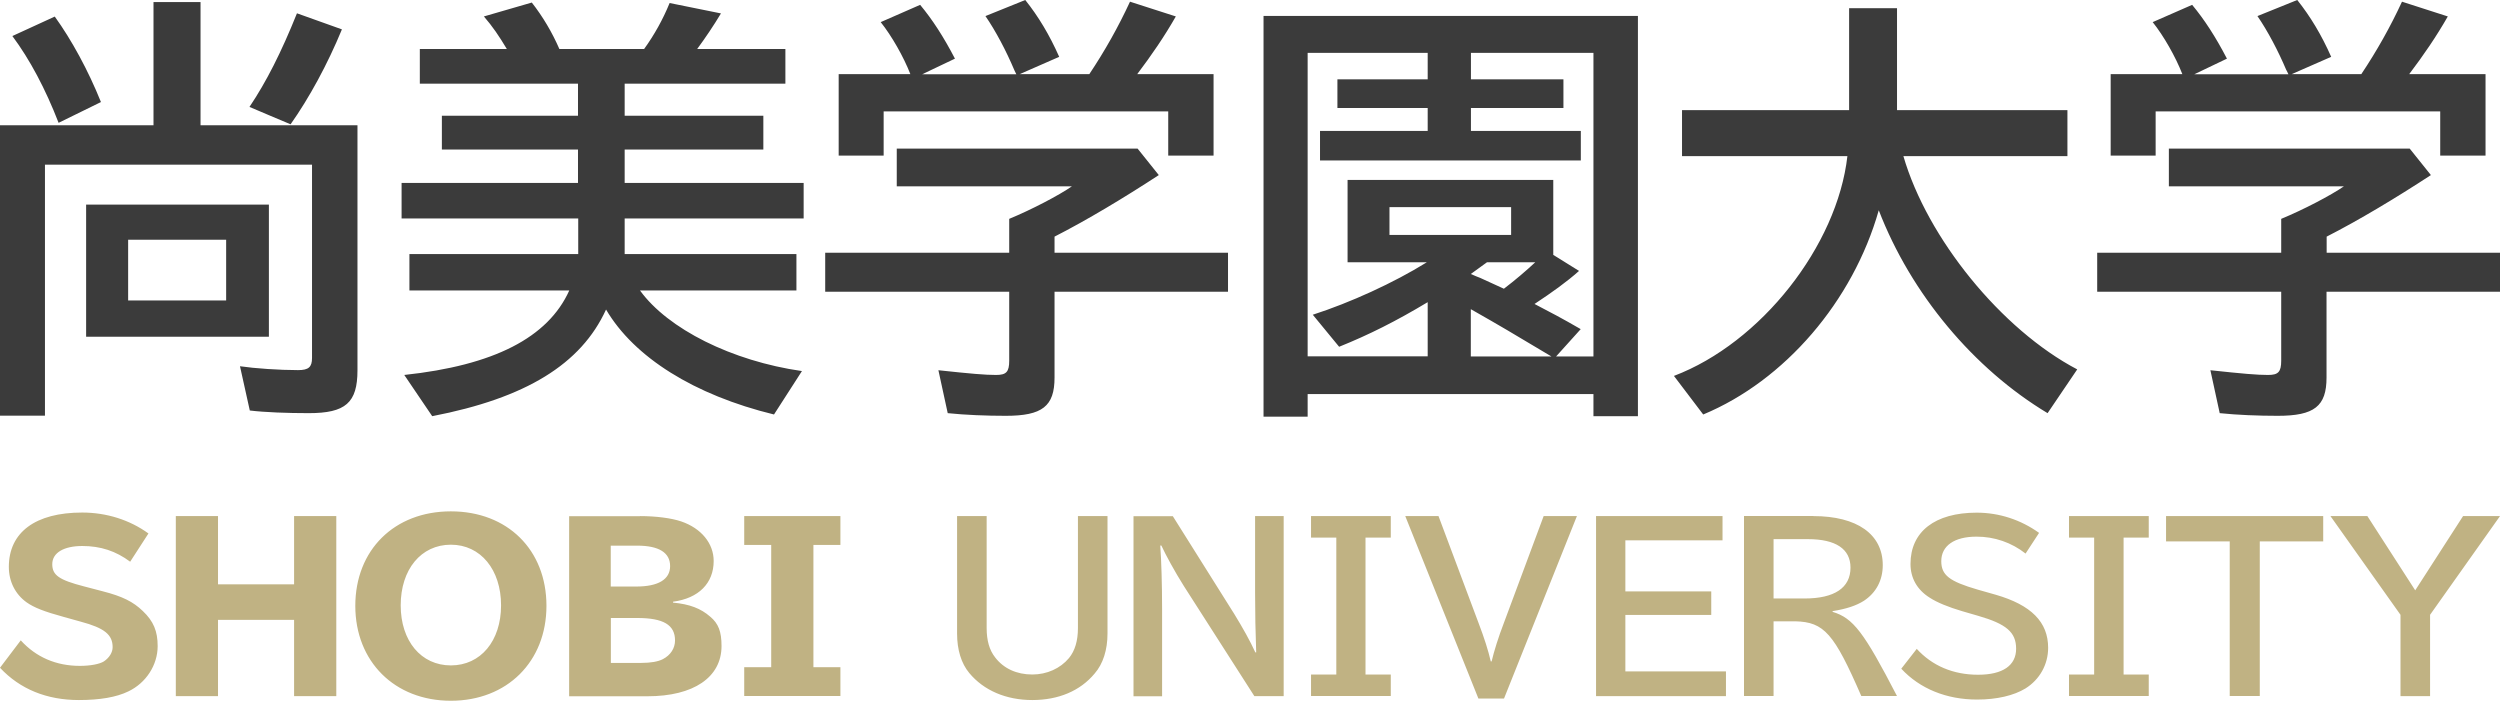 <svg width="172" height="49" viewBox="0 0 172 49" fill="none" xmlns="http://www.w3.org/2000/svg">
<path d="M24.594 8.618V25.472C24.594 27.71 23.777 28.425 21.24 28.425C19.782 28.425 18.206 28.367 17.186 28.242L16.511 25.198C17.531 25.348 19.225 25.464 20.506 25.464C21.231 25.464 21.467 25.256 21.467 24.632V11.33H3.093V28.6H0V8.618H10.561V0.141H13.797V8.618H24.594ZM4.029 8.444C3.127 6.114 2.048 4.085 0.851 2.479L3.768 1.14C4.931 2.754 6.069 4.842 6.945 7.021L4.029 8.452V8.444ZM18.5 23.168H5.925V14.075H18.5V23.168ZM8.816 16.496V20.672H15.559V16.496H8.816ZM17.16 7.362C18.323 5.632 19.352 3.602 20.431 0.915L23.524 2.021C22.529 4.434 21.273 6.738 19.992 8.552C19.992 8.552 17.16 7.362 17.16 7.354V7.362ZM27.629 15.032V12.586H39.766V10.29H30.401V7.961H39.766V5.757H28.884V3.369H34.869C34.312 2.446 33.908 1.847 33.292 1.131L36.588 0.175C37.355 1.156 37.987 2.229 38.484 3.369H44.317C45.025 2.388 45.615 1.323 46.07 0.208L49.602 0.923C49.096 1.764 48.548 2.579 47.967 3.369H54.035V5.757H42.977V7.961H52.518V10.29H42.977V12.586H55.291V15.032H42.977V17.478H54.794V19.982H44.03C45.952 22.636 50.36 24.84 55.173 25.53L53.251 28.517C47.764 27.178 43.626 24.582 41.696 21.296C39.976 25.056 36.184 27.386 29.736 28.633L27.814 25.797C33.967 25.14 37.701 23.235 39.167 19.982H28.168V17.478H39.782V15.032H27.629ZM72.552 17.386H84.487V20.073H72.552V25.98C72.552 27.951 71.71 28.608 69.198 28.608C67.858 28.608 66.4 28.55 65.203 28.425L64.562 25.472C66.813 25.713 67.773 25.797 68.532 25.797C69.231 25.797 69.434 25.589 69.434 24.815V20.073H56.774V17.386H69.434V15.057C70.951 14.433 72.847 13.443 73.749 12.819H61.697V10.224H78.267L79.725 12.046C77.306 13.626 74.769 15.149 72.552 16.28V17.386ZM62.632 5.099C62.169 3.91 61.351 2.471 60.592 1.522L63.306 0.333C64.149 1.348 64.908 2.512 65.7 4.035L63.45 5.108H69.923L69.805 4.867L69.779 4.808C69.223 3.494 68.498 2.121 67.799 1.106L70.538 0C71.44 1.131 72.198 2.388 72.873 3.91L70.159 5.099H74.946C76.008 3.511 76.944 1.847 77.744 0.116L80.897 1.131C80.113 2.504 79.236 3.785 78.242 5.099H83.493V10.706H80.374V7.662H60.795V10.706H57.701V5.099H62.632ZM112.689 28.633H109.629V27.111H89.966V28.667H86.931V1.098H112.689V28.633ZM108.635 18.642C107.792 19.391 106.797 20.107 105.575 20.913C106.772 21.537 107.413 21.87 108.753 22.644L107.059 24.524H109.629V3.635H101.201V5.457H107.564V7.429H101.201V9.009H108.761V11.039H90.817V9.009H98.225V7.429H92.014V5.457H98.225V3.635H89.966V24.516H98.225V20.789C96.034 22.103 94.197 23.026 92.132 23.858L90.32 21.654C92.89 20.822 95.865 19.474 98.166 18.044H92.713V12.378H106.865V17.536L108.643 18.642H108.635ZM95.596 16.163H103.965V14.25H95.596V16.163ZM102.305 18.044C102.128 18.16 101.782 18.434 101.192 18.851C101.513 19 101.631 19.034 101.833 19.117C102.355 19.358 102.853 19.591 103.468 19.865C104.252 19.266 104.985 18.642 105.626 18.044H102.296H102.305ZM106.738 24.524C103.679 22.702 103.502 22.586 101.192 21.271V24.524H106.738ZM130.953 10.74C132.588 16.38 137.696 22.677 142.913 25.414L140.874 28.425C135.8 25.381 131.476 20.223 129.259 14.466C127.481 20.73 122.786 26.188 117.181 28.517L115.167 25.863C121.151 23.592 126.402 16.912 127.101 10.74H115.723V7.578H127.219V0.566H130.515V7.578H142.239V10.74H130.945H130.953ZM160.065 17.386H172V20.073H160.065V25.98C160.065 27.951 159.222 28.608 156.711 28.608C155.371 28.608 153.912 28.55 152.716 28.425L152.075 25.472C154.325 25.713 155.286 25.797 156.045 25.797C156.744 25.797 156.947 25.589 156.947 24.815V20.073H144.287V17.386H156.947V15.057C158.464 14.433 160.36 13.443 161.262 12.819H149.218V10.224H165.788L167.246 12.046C164.827 13.626 162.29 15.149 160.074 16.28V17.386H160.065ZM150.145 5.099C149.681 3.91 148.864 2.471 148.105 1.522L150.819 0.333C151.662 1.348 152.421 2.512 153.213 4.035L150.971 5.108H157.444L157.326 4.867L157.292 4.808C156.736 3.494 156.011 2.121 155.312 1.106L158.051 0C158.953 1.131 159.711 2.388 160.386 3.91L157.672 5.099H162.459C163.521 3.511 164.457 1.847 165.257 0.116L168.409 1.131C167.626 2.504 166.749 3.785 165.754 5.099H171.005V10.706H167.887V7.662H148.308V10.706H145.214V5.099H150.145Z" fill="#3B3B3B"/>
<path d="M1.427 44.055C2.482 45.218 3.866 45.812 5.495 45.812C6.221 45.812 6.854 45.69 7.149 45.503C7.512 45.259 7.749 44.893 7.749 44.527C7.749 43.673 7.2 43.209 5.554 42.77L4.389 42.445C3.047 42.079 2.338 41.802 1.823 41.436C1.055 40.883 0.608 40.013 0.608 39.004C0.608 36.621 2.439 35.263 5.655 35.263C7.327 35.263 8.922 35.767 10.213 36.702L8.956 38.646C7.977 37.914 6.922 37.565 5.664 37.565C4.406 37.565 3.596 38.02 3.596 38.817C3.596 39.566 4.052 39.899 5.79 40.346L7.065 40.68C8.424 41.029 9.158 41.396 9.825 42.038C10.568 42.746 10.847 43.429 10.847 44.454C10.847 45.755 10.045 46.992 8.829 47.569C8.01 47.968 6.871 48.163 5.427 48.163C3.216 48.163 1.376 47.414 0 45.942L1.435 44.047L1.427 44.055ZM14.999 35.507V40.2H20.233V35.507H23.137V47.894H20.233V42.648H14.999V47.894H12.096V35.507H14.999ZM37.596 41.68C37.596 45.519 34.886 48.212 31.02 48.212C27.154 48.212 24.445 45.519 24.445 41.68C24.445 37.841 27.129 35.181 31.02 35.181C34.911 35.181 37.596 37.825 37.596 41.68ZM27.568 41.648C27.568 44.096 28.969 45.78 31.02 45.78C33.071 45.78 34.473 44.096 34.473 41.648C34.473 39.199 33.071 37.475 31.02 37.475C28.969 37.475 27.568 39.175 27.568 41.648ZM44.028 35.507C45.133 35.507 46.188 35.645 46.864 35.873C48.248 36.344 49.101 37.386 49.101 38.597C49.101 40.127 48.062 41.168 46.307 41.396V41.461C47.446 41.566 48.214 41.859 48.864 42.428C49.43 42.9 49.641 43.453 49.641 44.446C49.641 46.601 47.716 47.903 44.551 47.903H39.157V35.515H44.028V35.507ZM42.027 40.354H43.775C45.285 40.354 46.104 39.866 46.104 38.947C46.104 38.028 45.344 37.54 43.834 37.54H42.019V40.354H42.027ZM42.027 45.609H44.095C44.77 45.609 45.277 45.519 45.606 45.349C46.138 45.072 46.442 44.6 46.442 44.063C46.442 42.99 45.64 42.518 43.842 42.518H42.027V45.609ZM57.82 35.507V37.491H55.963V45.902H57.82V47.886H51.202V45.902H53.059V37.491H51.202V35.507H57.82ZM67.882 35.507V43.209C67.882 44.063 68.067 44.722 68.464 45.227C69.046 45.991 69.941 46.406 71.022 46.406C72.026 46.406 72.946 45.991 73.546 45.275C73.959 44.771 74.162 44.08 74.162 43.209V35.507H76.196V43.592C76.196 44.706 75.892 45.674 75.31 46.341C74.314 47.537 72.82 48.163 71.022 48.163C69.224 48.163 67.679 47.504 66.683 46.3C66.134 45.641 65.847 44.698 65.847 43.592V35.507H67.882ZM80.686 35.507L84.789 42.038L84.898 42.209C85.515 43.218 86.004 44.088 86.367 44.885H86.426C86.376 43.519 86.35 42.152 86.35 40.785V35.507H88.317V47.894H86.3L81.446 40.314C80.83 39.338 80.205 38.191 79.901 37.532H79.826C79.901 38.557 79.952 40.208 79.952 41.908V47.903H77.985V35.515H80.695H80.686V35.507ZM95.686 35.507V36.987H93.947V46.406H95.686V47.886H90.199V46.406H91.938V36.987H90.199V35.507H95.686ZM98.969 35.507L101.73 42.876C102.126 43.917 102.388 44.739 102.565 45.503H102.624C102.785 44.812 103.097 43.819 103.46 42.876L106.203 35.507H108.491L103.477 48.057H101.713L96.682 35.507H98.969ZM118.51 35.507V37.174H111.825V40.688H117.734V42.306H111.825V46.194H118.746V47.894H109.808V35.507H118.51ZM124.756 35.507C127.77 35.507 129.534 36.759 129.534 38.882C129.534 39.923 129.078 40.777 128.242 41.331C127.719 41.664 127.044 41.892 126.082 42.046V42.095C127.5 42.526 128.226 43.47 130.513 47.886H128.057C126.183 43.575 125.499 42.795 123.516 42.746H122.021V47.886H119.987V35.499H124.765L124.756 35.507ZM122.013 41.176H124.157C126.208 41.176 127.314 40.444 127.314 39.053C127.314 37.768 126.301 37.093 124.385 37.093H122.021V41.176H122.013ZM131.864 44.633C132.936 45.812 134.387 46.422 136.092 46.422C137.798 46.422 138.709 45.78 138.709 44.633C138.709 43.486 138.017 42.925 136.109 42.372L134.987 42.046C134.058 41.77 133.265 41.453 132.75 41.111C131.897 40.574 131.442 39.769 131.442 38.801C131.442 36.572 133.13 35.271 136 35.271C137.544 35.271 139.03 35.759 140.288 36.662L139.359 38.085C138.405 37.329 137.207 36.914 135.974 36.922C134.463 36.922 133.56 37.548 133.56 38.606C133.56 39.566 134.109 39.997 136.067 40.566L137.299 40.916C139.747 41.623 140.912 42.795 140.912 44.568C140.912 45.715 140.33 46.756 139.351 47.366C138.549 47.854 137.384 48.13 136.025 48.13C133.915 48.13 132.083 47.382 130.808 46.007L131.88 44.633H131.864ZM147.834 35.507V36.987H146.103V46.406H147.834V47.886H142.347V46.406H144.078V36.987H142.347V35.507H147.834ZM159.837 35.507V37.247H155.473V47.886H153.405V37.247H149.024V35.507H159.837ZM162.875 35.507L166.167 40.615L169.459 35.507H172L167.189 42.298V47.894H165.154V42.298L160.335 35.507H162.875Z" fill="#C0B283"/>
</svg>
